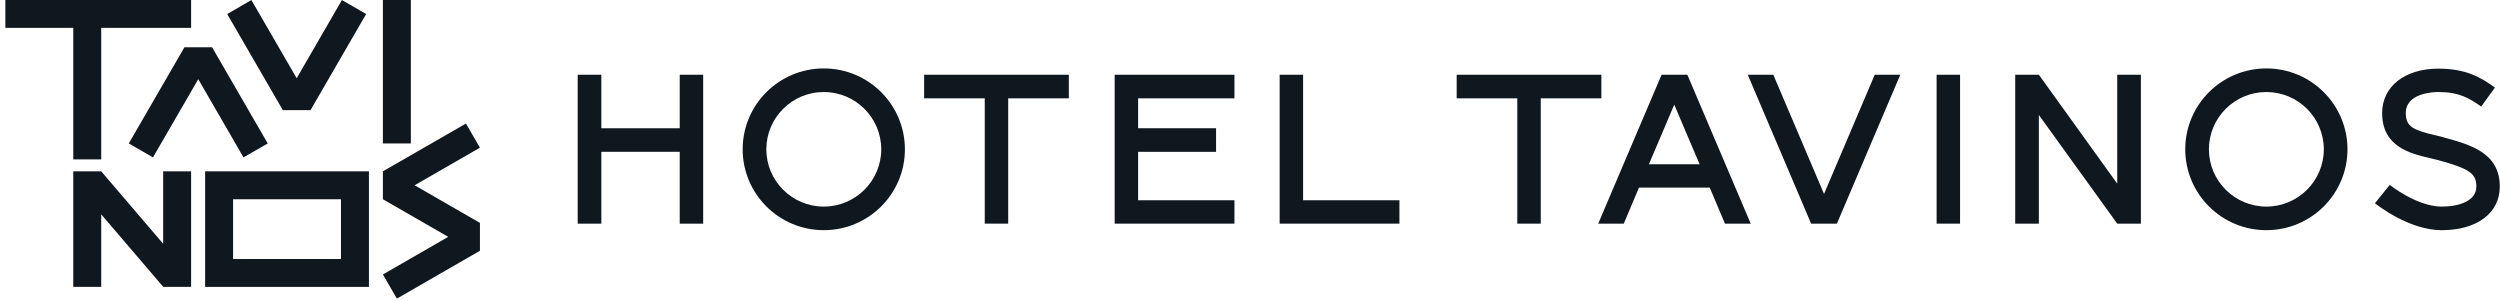 <svg width="432" height="52" viewBox="0 0 432 52" fill="none" xmlns="http://www.w3.org/2000/svg">
<g clip-path="url(#clip0_3241_11690)">
<path d="M12.661 27.543H17.491V4.818H33.024V0H0.925V4.818H12.661V27.543Z" fill="#0F181F"/>
<path d="M70.995 0H66.165V24.788H70.995V0Z" fill="#0F181F"/>
<path d="M35.447 49.576H63.75V29.605H35.447V49.576ZM58.919 44.758H40.277V34.431H58.919V44.758Z" fill="#0F171F"/>
<path d="M48.873 19.032H53.657L63.271 2.424L59.082 0.008L51.265 13.521L43.441 0.008L39.259 2.424L48.873 19.032Z" fill="#0F181F"/>
<path d="M46.266 24.787L36.651 8.172H31.867L22.253 24.787L26.435 27.196L34.259 13.682L42.076 27.196L46.266 24.787Z" fill="#0F181F"/>
<path d="M28.193 42.119L17.491 29.605H12.661V49.576H17.491V37.04L28.193 49.553V49.576H33.023V29.605H28.193V42.119Z" fill="#0F181F"/>
<path d="M82.932 25.519L80.517 21.348L66.165 29.605V34.43L77.454 40.926L66.165 47.428L68.58 51.6L82.932 43.334V38.517L71.644 32.014L82.932 25.519Z" fill="#0F181F"/>
</g>
<g clip-path="url(#clip1_3241_11690)">
<path d="M117.456 22.16H103.913V12.916H99.825V38.646H103.913V26.236H117.456V38.646H121.508V12.916H117.456V22.16Z" fill="#0F181F"/>
<path d="M225.175 12.916H221.124V38.646H241.821V34.606H225.175V12.916Z" fill="#0F181F"/>
<path d="M192.615 12.916V38.646H213.312V34.606H196.667V26.236H210.137V22.16H196.667V16.992H213.312V12.916H192.615Z" fill="#0F181F"/>
<path d="M142.351 11.824C134.612 11.824 128.333 18.084 128.333 25.799C128.333 33.515 134.612 39.774 142.351 39.774C150.089 39.774 156.368 33.515 156.368 25.799C156.368 18.084 150.089 11.824 142.351 11.824ZM142.351 35.698C136.875 35.698 132.422 31.258 132.422 25.799C132.422 20.34 136.875 15.9 142.351 15.9C147.826 15.9 152.279 20.34 152.279 25.799C152.279 31.258 147.826 35.698 142.351 35.698Z" fill="#0F181F"/>
<path d="M338.699 12.916H334.647V38.646H338.699V12.916Z" fill="#0F181F"/>
<path d="M391.628 11.824C383.889 11.824 377.611 18.084 377.611 25.799C377.611 33.515 383.889 39.774 391.628 39.774C399.366 39.774 405.645 33.515 405.645 25.799C405.645 18.084 399.366 11.824 391.628 11.824ZM391.628 35.698C386.152 35.698 381.699 31.258 381.699 25.799C381.699 20.34 386.152 15.9 391.628 15.9C397.103 15.9 401.556 20.34 401.556 25.799C401.556 31.258 397.103 35.698 391.628 35.698Z" fill="#0F181F"/>
<path d="M251.713 12.916V16.992H262.189V38.646H266.241V16.992H276.717V12.916H251.713Z" fill="#0F181F"/>
<path d="M159.689 12.916V16.992H170.165V38.646H174.217V16.992H184.693V12.916H159.689Z" fill="#0F181F"/>
<path d="M315.191 33.515L306.43 12.916H302.013L312.964 38.646H317.417L328.368 12.916H323.951L315.191 33.515Z" fill="#0F181F"/>
<path d="M365.857 31.731L352.315 12.916H348.227V38.646H352.315V19.867L365.857 38.646H369.946V37.372V12.916H365.857V31.731Z" fill="#0F181F"/>
<path d="M422.364 23.762C421.852 23.616 421.305 23.471 420.757 23.362C417.107 22.488 415.72 21.942 415.72 19.54C415.72 16.083 420.429 15.901 421.341 15.901C424.955 15.901 426.671 16.956 428.752 18.412L431.124 15.137C428.715 13.39 426.16 11.861 421.341 11.861C415.538 11.861 411.632 14.955 411.632 19.54C411.632 25.363 416.523 26.528 419.772 27.292C420.283 27.401 420.794 27.547 421.268 27.656C426.744 29.148 427.912 29.985 427.912 32.242C427.912 34.789 424.809 35.699 421.925 35.699C417.655 35.699 412.982 31.987 412.946 31.95L410.391 35.117C410.61 35.299 416.195 39.775 421.925 39.775C428.021 39.775 431.964 36.827 431.964 32.242C431.964 26.382 426.853 24.999 422.327 23.762" fill="#0F181F"/>
<path d="M298.108 38.646H302.525L291.574 12.916H287.121L276.17 38.646H280.587L283.215 32.423H295.444L298.072 38.646H298.108ZM284.931 28.383L289.311 18.084L293.691 28.383H284.894H284.931Z" fill="#0F181F"/>
</g>
<defs>
<clipPath id="clip0_3241_11690">
<rect width="82.007" height="51.6" fill="white" transform="translate(0.925)"/>
</clipPath>
<clipPath id="clip1_3241_11690">
<rect width="332.175" height="27.95" fill="white" transform="translate(99.825 11.824)"/>
</clipPath>
</defs>
</svg>
